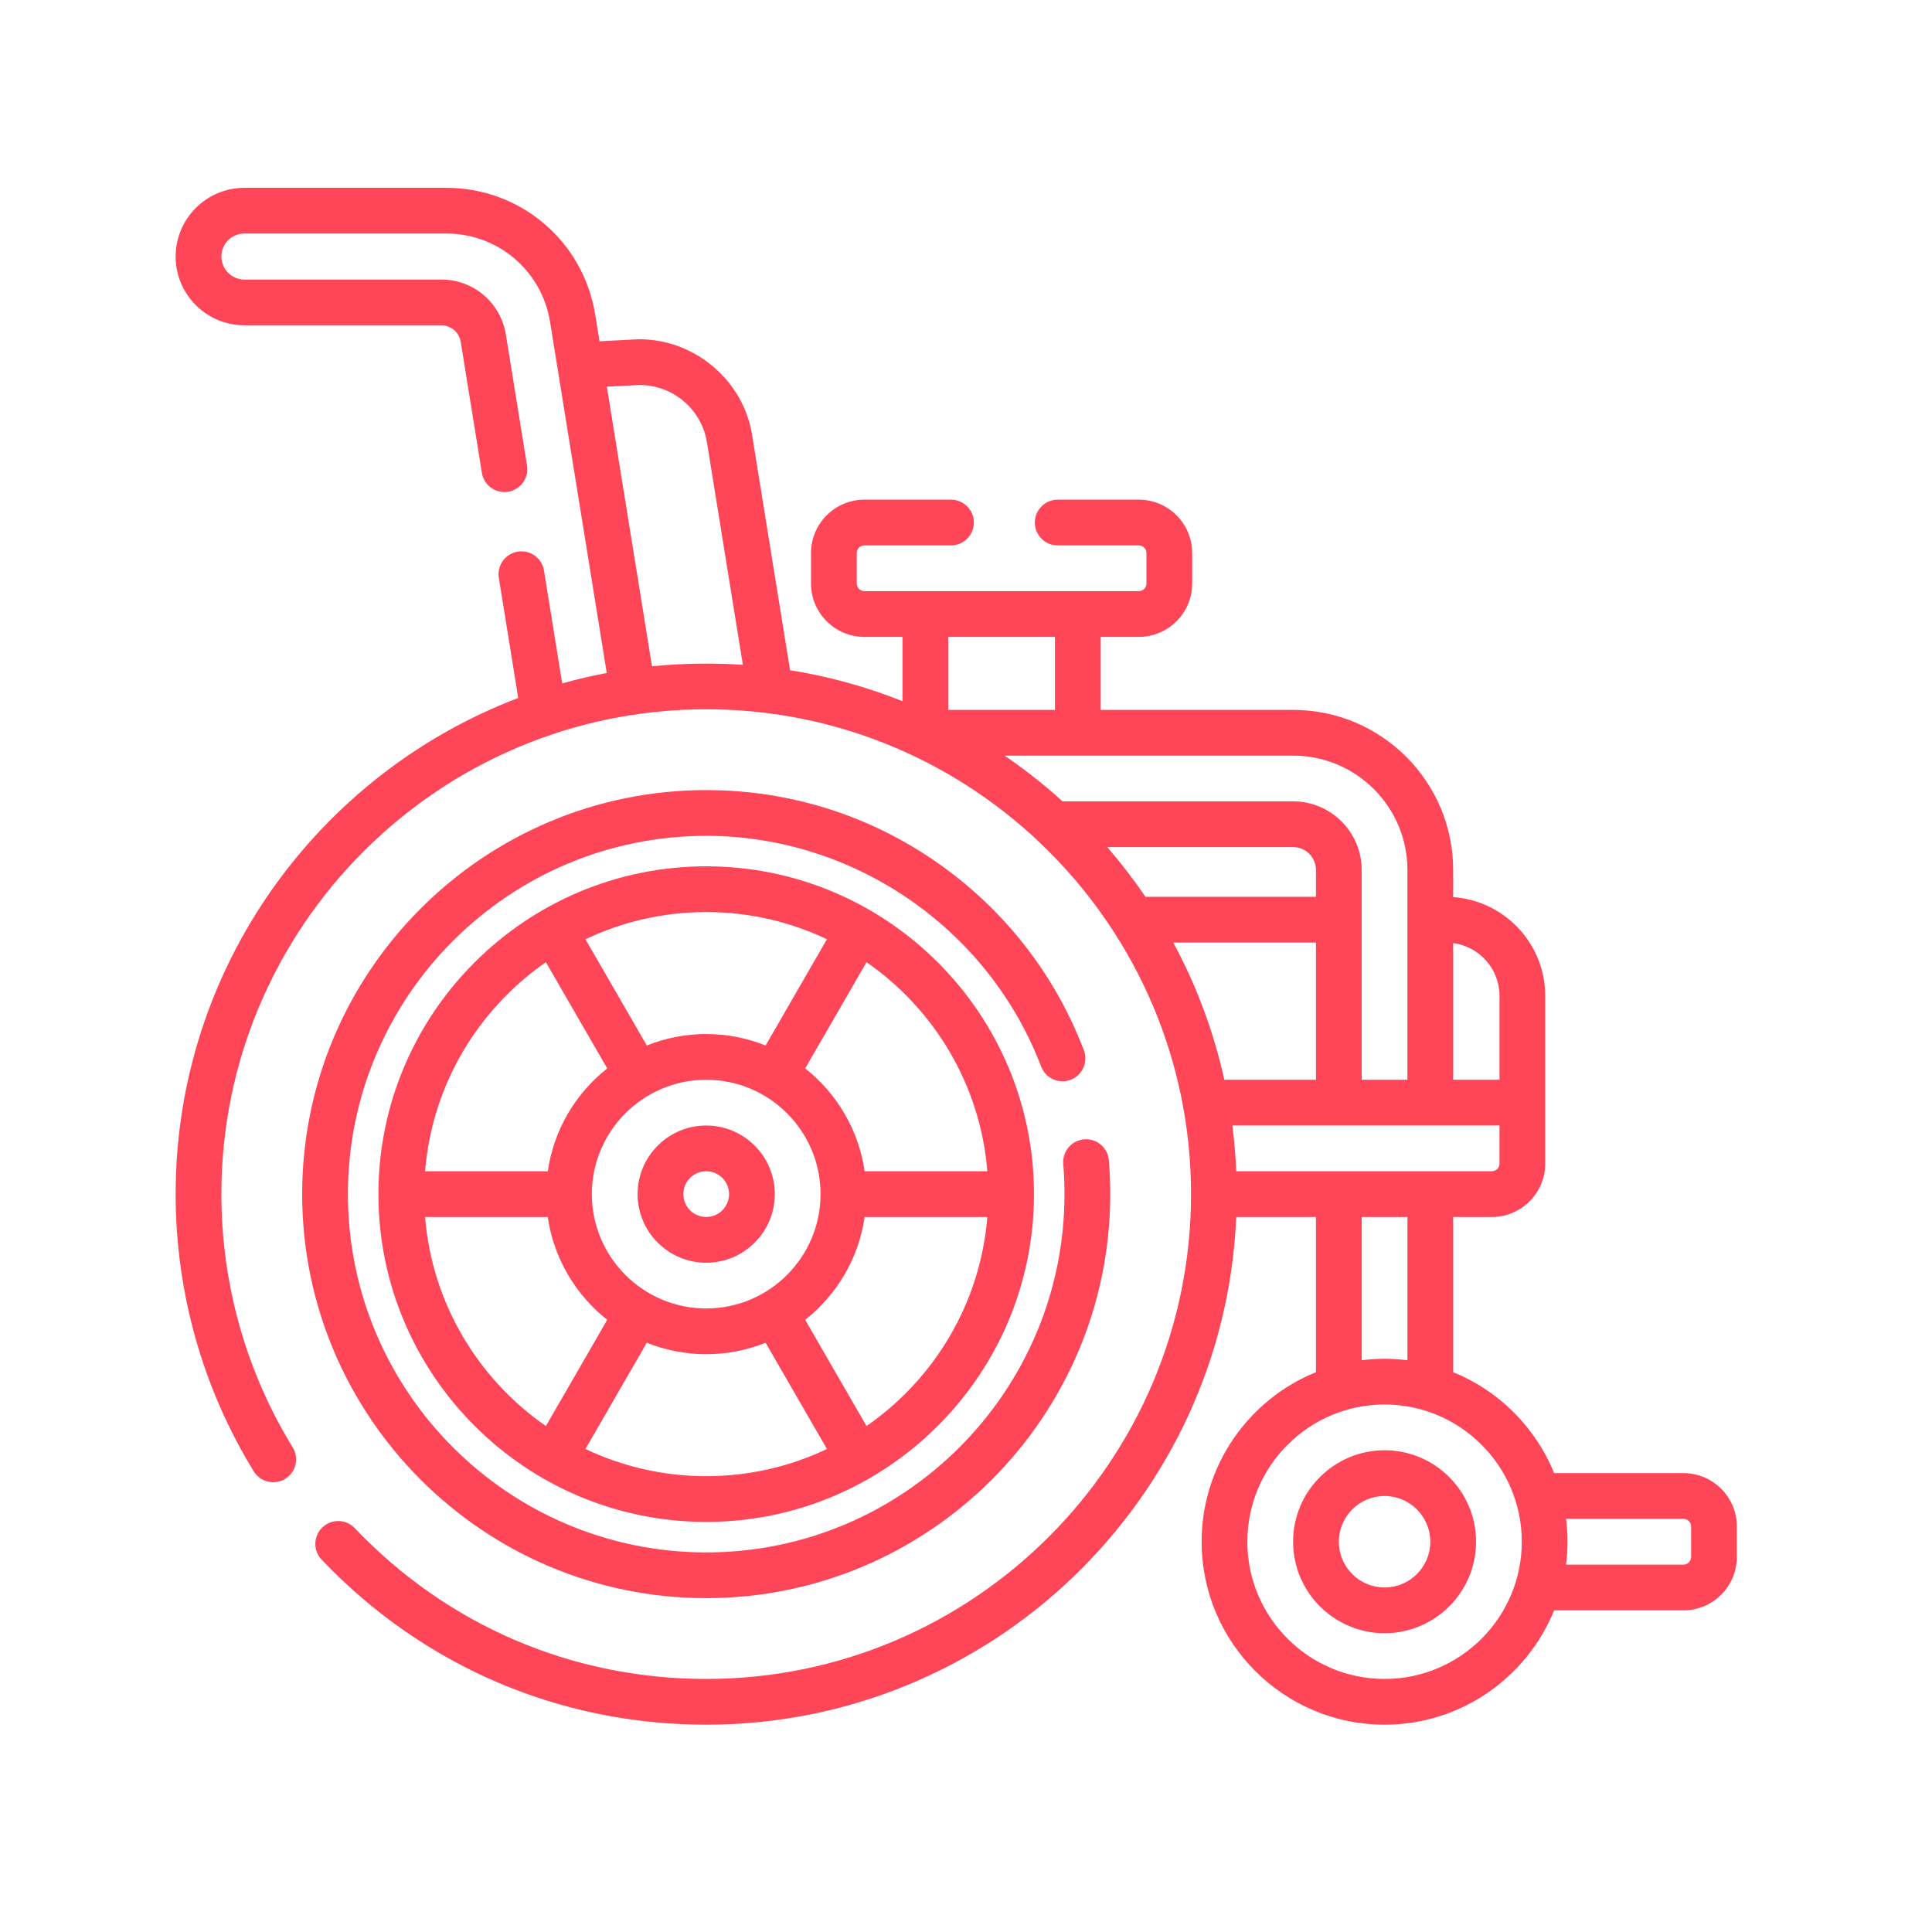 <svg width="99" height="99" viewBox="0 0 99 99" fill="none" xmlns="http://www.w3.org/2000/svg">
<g clip-path="url(#clip0_2001_3)">
<path d="M86.266 75.486H79.637C78.684 73.141 76.81 71.266 74.464 70.313V62.361H76.447C77.954 62.361 79.181 61.134 79.181 59.627V51.033C79.181 48.354 77.096 46.155 74.464 45.969V44.579C74.464 40.056 70.784 36.376 66.261 36.376H56.402V32.636H58.355C59.863 32.636 61.09 31.409 61.09 29.901V28.339C61.09 26.831 59.863 25.604 58.355 25.604H54.2C53.552 25.604 53.028 26.129 53.028 26.776C53.028 27.423 53.552 27.948 54.2 27.948H58.355C58.571 27.948 58.746 28.123 58.746 28.339V29.901C58.746 30.116 58.571 30.292 58.355 30.292H44.293C44.077 30.292 43.902 30.116 43.902 29.901V28.339C43.902 28.123 44.077 27.948 44.293 27.948H48.731C49.378 27.948 49.903 27.423 49.903 26.776C49.903 26.129 49.378 25.604 48.731 25.604H44.293C42.785 25.604 41.558 26.831 41.558 28.339V29.901C41.558 31.409 42.785 32.636 44.293 32.636H46.246V35.931C44.414 35.199 42.486 34.662 40.484 34.343L38.542 22.309C38.11 19.506 35.59 17.35 32.697 17.385L30.72 17.487L30.5 16.125C29.892 12.358 26.681 9.624 22.865 9.624H12.522C10.58 9.624 9 11.204 9 13.146C9 15.088 10.58 16.668 12.522 16.668H22.606C23.107 16.668 23.529 17.027 23.609 17.521L24.692 24.229C24.795 24.868 25.397 25.302 26.036 25.199C26.675 25.095 27.109 24.494 27.006 23.855L25.923 17.148C25.658 15.511 24.264 14.324 22.606 14.324H12.522C11.873 14.324 11.344 13.795 11.344 13.145C11.344 12.496 11.872 11.967 12.522 11.967H22.865C25.524 11.967 27.763 13.873 28.187 16.498C28.377 17.674 30.838 32.915 31.091 34.483C30.318 34.63 29.557 34.808 28.809 35.02L27.875 29.237C27.772 28.598 27.17 28.165 26.531 28.267C25.892 28.371 25.458 28.972 25.561 29.611L26.555 35.766C16.305 39.663 9 49.588 9 61.189C9 66.218 10.384 71.13 13.002 75.394C13.341 75.946 14.062 76.118 14.614 75.78C15.165 75.441 15.338 74.72 14.999 74.168C12.608 70.273 11.344 65.785 11.344 61.189C11.344 47.49 22.489 36.345 36.188 36.345C49.886 36.345 61.031 47.49 61.031 61.189C61.031 74.888 49.886 86.033 36.188 86.033C29.313 86.033 22.918 83.288 18.18 78.305C17.734 77.835 16.992 77.817 16.523 78.263C16.054 78.709 16.035 79.45 16.481 79.919C21.666 85.373 28.665 88.377 36.188 88.377C50.786 88.377 62.732 76.811 63.348 62.361H67.433V70.313C64.001 71.707 61.574 75.075 61.574 79.002C61.574 84.171 65.779 88.377 70.949 88.377C74.875 88.377 78.243 85.949 79.637 82.517H86.266C87.773 82.517 89 81.291 89 79.783V78.22C89 76.713 87.773 75.486 86.266 75.486ZM76.447 60.017C72.604 60.017 67.155 60.017 63.348 60.017C63.314 59.227 63.248 58.445 63.148 57.673H76.838V59.627C76.838 59.842 76.662 60.017 76.447 60.017ZM67.433 45.955H58.695C58.092 45.067 57.438 44.216 56.738 43.407H66.261C66.907 43.407 67.433 43.933 67.433 44.579V45.955H67.433ZM67.433 48.298V55.33H62.737C62.189 52.842 61.3 50.481 60.119 48.298H67.433ZM76.838 51.033V55.33H74.464V48.325C75.801 48.503 76.838 49.648 76.838 51.033ZM72.12 44.579V55.33H69.776V44.579C69.776 42.641 68.199 41.063 66.261 41.063H54.448C53.514 40.216 52.521 39.433 51.477 38.72H66.261C69.492 38.72 72.12 41.348 72.12 44.579ZM54.058 32.636V36.376H48.59V32.636H54.058ZM33.41 34.143L31.096 19.814L32.785 19.727C34.508 19.74 35.953 20.979 36.228 22.682L38.066 34.068C36.758 33.973 35.002 33.976 33.41 34.143ZM69.777 62.361H72.121V69.702C71.736 69.654 71.346 69.627 70.949 69.627C70.552 69.627 70.161 69.654 69.777 69.702V62.361ZM70.949 86.033C67.072 86.033 63.917 82.879 63.917 79.002C63.917 75.125 67.072 71.97 70.949 71.97C74.826 71.97 77.98 75.125 77.98 79.002C77.98 82.879 74.826 86.033 70.949 86.033ZM86.656 79.783C86.656 79.998 86.481 80.174 86.266 80.174H80.248C80.296 79.789 80.323 79.399 80.323 79.002C80.323 78.605 80.296 78.214 80.248 77.83H86.266C86.481 77.83 86.656 78.005 86.656 78.22V79.783Z" fill="#FF4558"/>
<path d="M54.862 55.331C55.467 55.101 55.77 54.424 55.54 53.819C54.062 49.94 51.477 46.624 48.065 44.23C44.574 41.781 40.467 40.486 36.188 40.486C24.772 40.486 15.484 49.773 15.484 61.189C15.484 72.605 24.772 81.892 36.188 81.892C47.603 81.892 56.891 72.605 56.891 61.189C56.891 60.611 56.866 60.026 56.819 59.452C56.765 58.807 56.201 58.327 55.554 58.381C54.909 58.434 54.429 59.001 54.483 59.646C54.526 60.156 54.547 60.675 54.547 61.189C54.547 71.313 46.311 79.549 36.188 79.549C26.064 79.549 17.828 71.313 17.828 61.189C17.828 51.066 26.064 42.83 36.188 42.83C43.758 42.83 50.655 47.581 53.35 54.653C53.58 55.258 54.257 55.562 54.862 55.331Z" fill="#FF4558"/>
<path d="M36.188 44.392C26.926 44.392 19.391 51.927 19.391 61.189C19.391 70.451 26.926 77.986 36.188 77.986C45.449 77.986 52.984 70.451 52.984 61.189C52.984 51.927 45.449 44.392 36.188 44.392ZM50.593 60.017H44.306C44 57.889 42.874 56.023 41.259 54.749L44.402 49.304C47.867 51.707 50.235 55.582 50.593 60.017ZM36.188 67.049C32.957 67.049 30.328 64.42 30.328 61.189C30.328 57.958 32.957 55.33 36.188 55.33C39.418 55.33 42.047 57.958 42.047 61.189C42.047 64.42 39.418 67.049 36.188 67.049ZM42.374 48.129L39.231 53.574C38.289 53.196 37.263 52.986 36.187 52.986C35.112 52.986 34.086 53.196 33.144 53.574L30 48.129C31.877 47.237 33.975 46.736 36.187 46.736C38.4 46.736 40.498 47.237 42.374 48.129ZM27.973 49.305L31.116 54.749C29.501 56.023 28.375 57.889 28.07 60.017H21.782C22.14 55.582 24.508 51.707 27.973 49.305ZM21.782 62.361H28.069C28.375 64.49 29.501 66.356 31.116 67.63L27.973 73.074C24.508 70.672 22.14 66.796 21.782 62.361ZM30 74.249L33.144 68.805C34.086 69.183 35.112 69.392 36.188 69.392C37.263 69.392 38.289 69.183 39.231 68.805L42.375 74.249C40.498 75.142 38.401 75.642 36.188 75.642C33.975 75.642 31.877 75.142 30 74.249ZM44.402 73.074L41.259 67.63C42.874 66.356 44 64.49 44.306 62.361H50.593C50.235 66.796 47.867 70.672 44.402 73.074Z" fill="#FF4558"/>
<path d="M36.188 57.674C34.249 57.674 32.672 59.251 32.672 61.189C32.672 63.128 34.249 64.705 36.188 64.705C38.126 64.705 39.703 63.128 39.703 61.189C39.703 59.251 38.126 57.674 36.188 57.674ZM36.188 62.361C35.541 62.361 35.016 61.836 35.016 61.189C35.016 60.543 35.541 60.017 36.188 60.017C36.834 60.017 37.359 60.543 37.359 61.189C37.359 61.836 36.834 62.361 36.188 62.361Z" fill="#FF4558"/>
<path d="M70.948 74.314C68.364 74.314 66.261 76.417 66.261 79.002C66.261 81.586 68.364 83.689 70.948 83.689C73.533 83.689 75.636 81.586 75.636 79.002C75.636 76.417 73.533 74.314 70.948 74.314ZM70.948 81.346C69.656 81.346 68.605 80.294 68.605 79.002C68.605 77.709 69.656 76.658 70.948 76.658C72.241 76.658 73.292 77.709 73.292 79.002C73.292 80.294 72.241 81.346 70.948 81.346Z" fill="#FF4558"/>
</g>
<defs>
<clipPath id="clip0_2001_3">
<rect width="80" height="80" fill="white" transform="translate(9 9)"/>
</clipPath>
</defs>
</svg>
